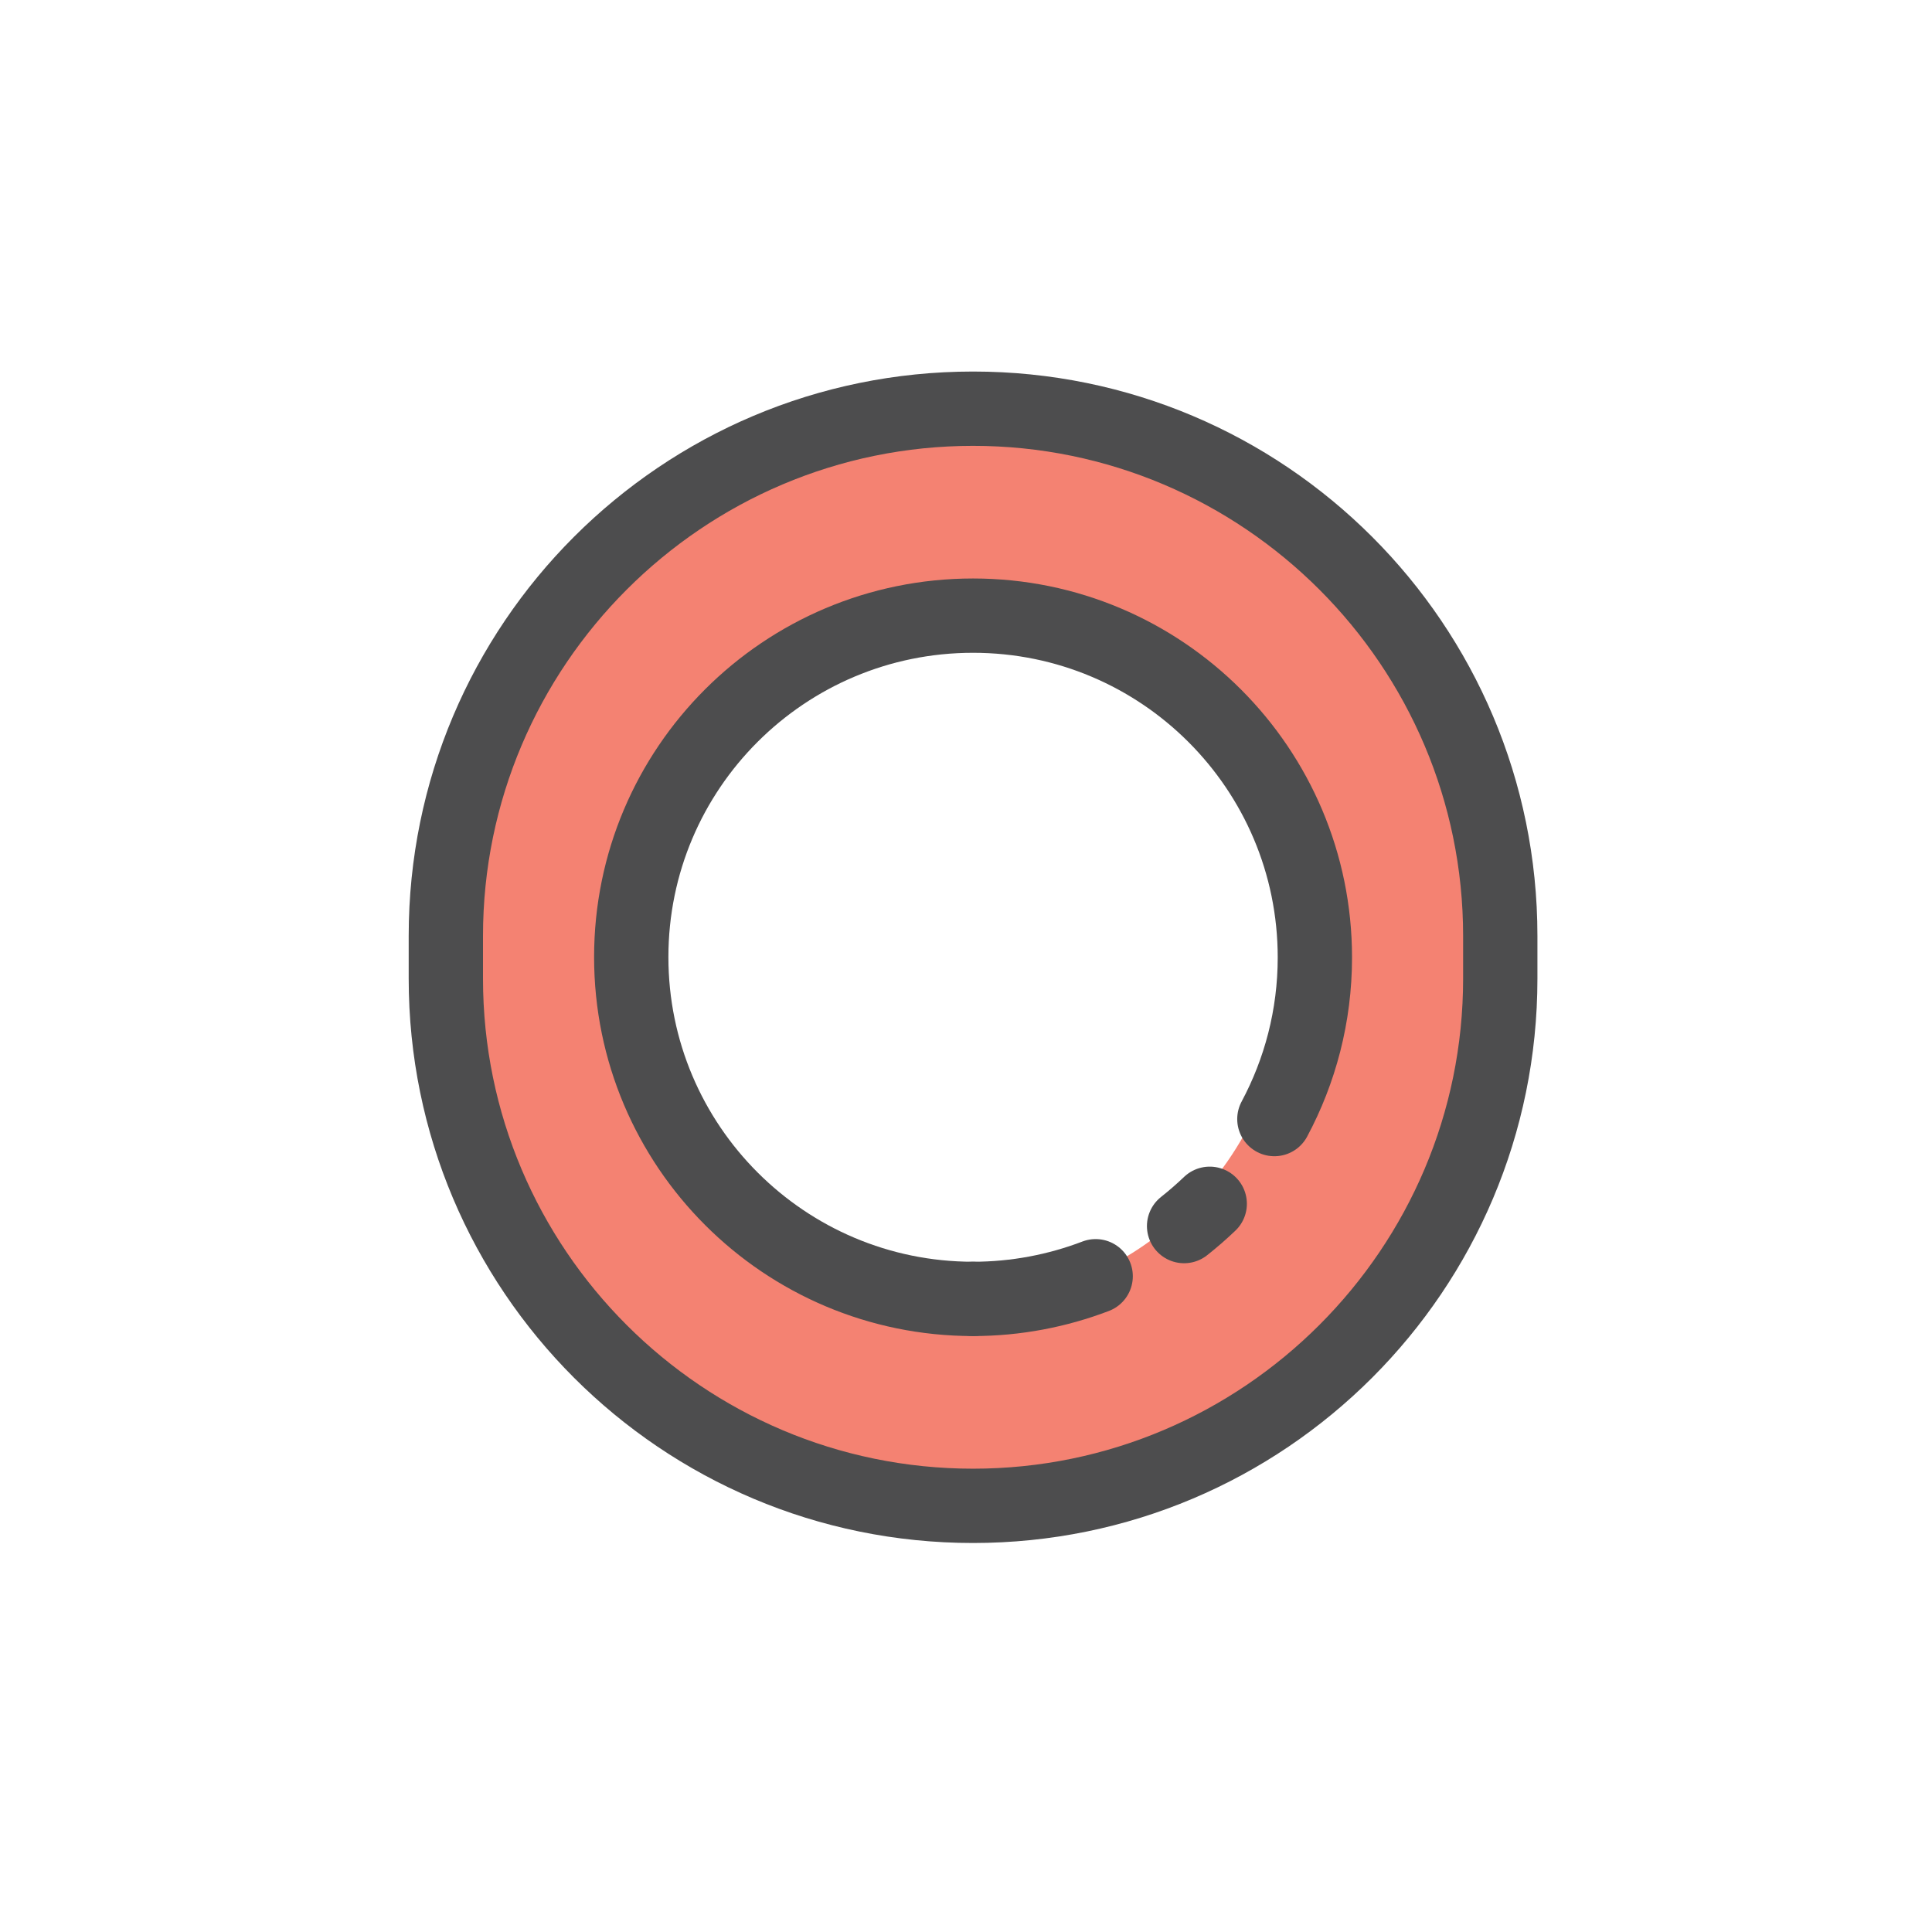<svg width="52" height="52" viewBox="0 0 52 52" fill="none" xmlns="http://www.w3.org/2000/svg">
<g clip-path="url(#clip0_33_3518)">
<path d="M26.19 16.55C30.9 16.55 34.73 20.68 34.73 25.76C34.73 30.84 30.9 34.97 26.19 34.97C21.48 34.97 17.65 30.84 17.65 25.76C17.65 20.68 21.48 16.55 26.19 16.55ZM26.19 10.55C18.16 10.55 11.65 17.36 11.65 25.76C11.65 34.16 18.16 40.97 26.19 40.97C34.22 40.97 40.73 34.16 40.73 25.76C40.73 17.36 34.22 10.55 26.19 10.55Z" fill="#F48272"/>
<path d="M26.19 12C33.46 12 39.38 17.92 39.38 25.19V26.34C39.38 33.61 33.46 39.53 26.19 39.53C18.92 39.53 13 33.62 13 26.34V25.19C13 17.92 18.92 12 26.19 12ZM26.19 10C17.8 10 11 16.8 11 25.19V26.34C11 34.73 17.8 41.53 26.19 41.53C34.58 41.53 41.38 34.73 41.38 26.34V25.19C41.38 16.8 34.58 10 26.19 10Z" fill="#4D4D4E"/>
<path d="M29.49 34.35C28.47 34.74 27.35 34.96 26.19 34.96" stroke="#4D4D4E" stroke-width="2" stroke-linecap="round" stroke-linejoin="round"/>
<path d="M32.56 32.4C32.34 32.61 32.11 32.81 31.87 33" stroke="#4D4D4E" stroke-width="2" stroke-linecap="round" stroke-linejoin="round"/>
<path d="M26.19 34.96C21.11 34.96 16.99 30.84 16.99 25.76C16.99 20.68 21.11 16.57 26.19 16.57C31.27 16.57 35.39 20.69 35.39 25.77C35.39 27.35 34.99 28.83 34.3 30.12" stroke="#4D4D4E" stroke-width="2" stroke-linecap="round" stroke-linejoin="round"/>
</g>
<defs>
<clipPath id="clip0_33_3518">
<rect width="30.38" height="31.53" fill="white" transform="translate(11 10)"/>
</clipPath>
</defs>
</svg>
